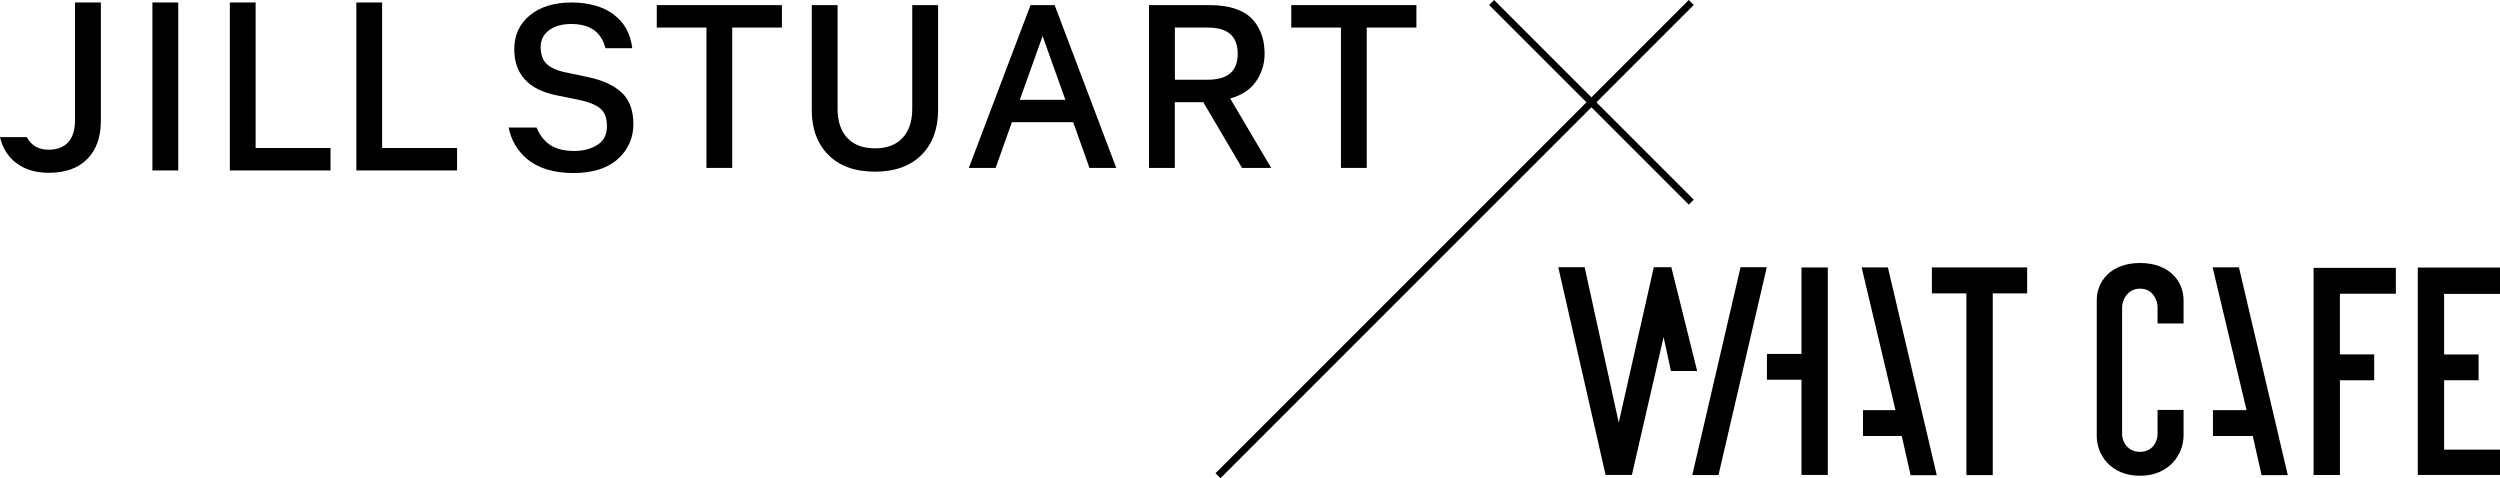 <svg viewBox="0 0 532.42 101.86" xmlns="http://www.w3.org/2000/svg"><path d="m492.72 101.16h5.61v-20.18h7.3v-5.5h-7.31v-12.93h11.92v-5.5h-17.52z"/><path d="m532.42 62.59v-5.61h-17.51v44.17h17.51v-5.39h-11.9v-14.78h7.34v-5.49h-7.34v-12.9z"/><path d="m455.77 56.01c-6.27 0-9.23 3.96-9.23 7.9v28.96c0 3.95 2.94 8.45 9.22 8.45s9.27-4.63 9.27-8.58v-5.44h-5.54v5.18c0 1.53-1.05 3.75-3.73 3.75s-3.82-2.22-3.82-3.75v-27.05c0-1.53 1.16-3.96 3.84-3.96s3.71 2.43 3.71 3.96v3.46h5.54v-4.98c0-3.95-2.98-7.9-9.26-7.9"/><path d="m383.66 75.38h-7.36v5.49h7.36v20.28h5.6v-44.19h-5.6z"/><path d="m411.43 62.48h7.35v38.7h5.61v-38.7h7.33v-5.53h-20.29z"/><path d="m396.47 56.95 7.21 30.4h-6.92v5.51h8.26l1.87 8.34h5.58l-10.41-44.25z"/><path d="m355.94 56.9h-3.73l-7.47 33.09-7.26-33.08h-5.62l10.08 44.24h5.6l6.75-29.37 1.57 7.23h5.58z"/><path d="m360.4 101.18h5.58l10.29-44.27h-5.59z"/><path d="m471.22 56.94 7.22 30.4h-7.15v5.51h8.48l1.87 8.34h5.59l-10.41-44.25z"/><path d="m139.87 5.87h10.58v29.89h5.49v-29.89h10.58v-4.78h-26.65z"/><path d="m194.28 23.22c0 2.61-.7 4.68-2.07 6.16-1.37 1.47-3.34 2.21-5.88 2.21-2.53 0-4.51-.75-5.88-2.21-1.38-1.48-2.07-3.55-2.07-6.16v-22.13s-5.5 0-5.5 0v22.41c0 3.94 1.19 7.14 3.54 9.5s5.68 3.56 9.91 3.56 7.56-1.2 9.91-3.56 3.54-5.56 3.54-9.5v-22.41s-5.5 0-5.5 0z"/><path d="m224.61 1.09h-5.14s-13.14 34.67-13.14 34.67h5.71s3.46-9.73 3.46-9.73h13.06s3.46 9.73 3.46 9.73h5.71s-13-34.35-13-34.35zm-2.57 6.56c.12.36.25.73.39 1.12l4.46 12.48h-9.7s4.46-12.48 4.46-12.48c.14-.39.27-.76.39-1.12z"/><path d="m267.4 17.48c1.27-1.79 1.92-3.81 1.92-6.03 0-1.37-.18-2.65-.54-3.8-.37-1.16-.97-2.26-1.8-3.27-.84-1.03-2.08-1.85-3.68-2.43-1.57-.57-3.46-.86-5.63-.86h-12.97s0 34.67 0 34.67h5.5s0-14 0-14h6.06s8.25 14 8.25 14h6.22s-8.74-14.79-8.74-14.79c2.41-.66 4.22-1.84 5.41-3.49zm-3.81-6.03c0 3.72-2.1 5.53-6.43 5.53h-6.95v-11.11h6.95c4.33 0 6.43 1.82 6.43 5.58z"/><path d="m275 1.09v4.78h10.58v29.89h5.49v-29.89h10.58v-4.78z"/><path d="m130.66 3.04c-2.32-1.67-5.32-2.51-8.93-2.51-3.68 0-6.65.91-8.85 2.7-2.23 1.81-3.36 4.25-3.36 7.24 0 5.27 2.98 8.57 8.84 9.79l4.89 1c2.09.42 3.65 1.05 4.62 1.87.92.77 1.39 2.02 1.39 3.73 0 1.8-.64 3.09-1.96 3.95-1.37.89-3.06 1.34-5.05 1.34-2.64 0-4.67-.69-6.04-2.04-.84-.83-1.49-1.82-1.95-2.95h-5.94c.54 2.66 1.81 4.88 3.82 6.6 2.39 2.05 5.74 3.09 9.96 3.09 4.09 0 7.28-1 9.47-2.98 2.2-1.99 3.32-4.49 3.32-7.44 0-2.98-.88-5.28-2.61-6.82-1.69-1.51-4.07-2.58-7.09-3.2l-4.93-1.04c-1.79-.39-3.11-1.01-3.93-1.85-.79-.82-1.19-1.98-1.19-3.45 0-1.53.57-2.7 1.73-3.59 1.19-.91 2.79-1.37 4.76-1.37 4.02 0 6.43 1.69 7.31 5.16h5.71c-.39-3.14-1.72-5.56-4-7.19z"/><path d="m32.46.53h5.5v35.77h-5.5z"/><path d="m81.38.53h-5.49v35.77h21.45v-4.78h-15.96z"/><path d="m54.44.53h-5.49v35.77h21.44v-4.78h-15.95z"/><path d="m5.74 29.21c.05.1.1.19.15.28.41.73.99 1.31 1.73 1.74.75.43 1.66.65 2.74.65 1.82 0 3.21-.53 4.17-1.6.96-1.06 1.44-2.61 1.44-4.64v-25.11s5.51 0 5.51 0v25.17c0 3.51-.97 6.23-2.91 8.18s-4.66 2.92-8.15 2.92c-2.18 0-4.05-.41-5.62-1.24-1.56-.83-2.78-1.97-3.64-3.42-.53-.9-.92-1.87-1.16-2.94h5.74z"/><g fill="none" stroke="#000" stroke-miterlimit="10" stroke-width="1.5"><path d="m317.66.53 42.53 42.52"/><path d="m360.19.53-100.8 100.79"/></g></svg>